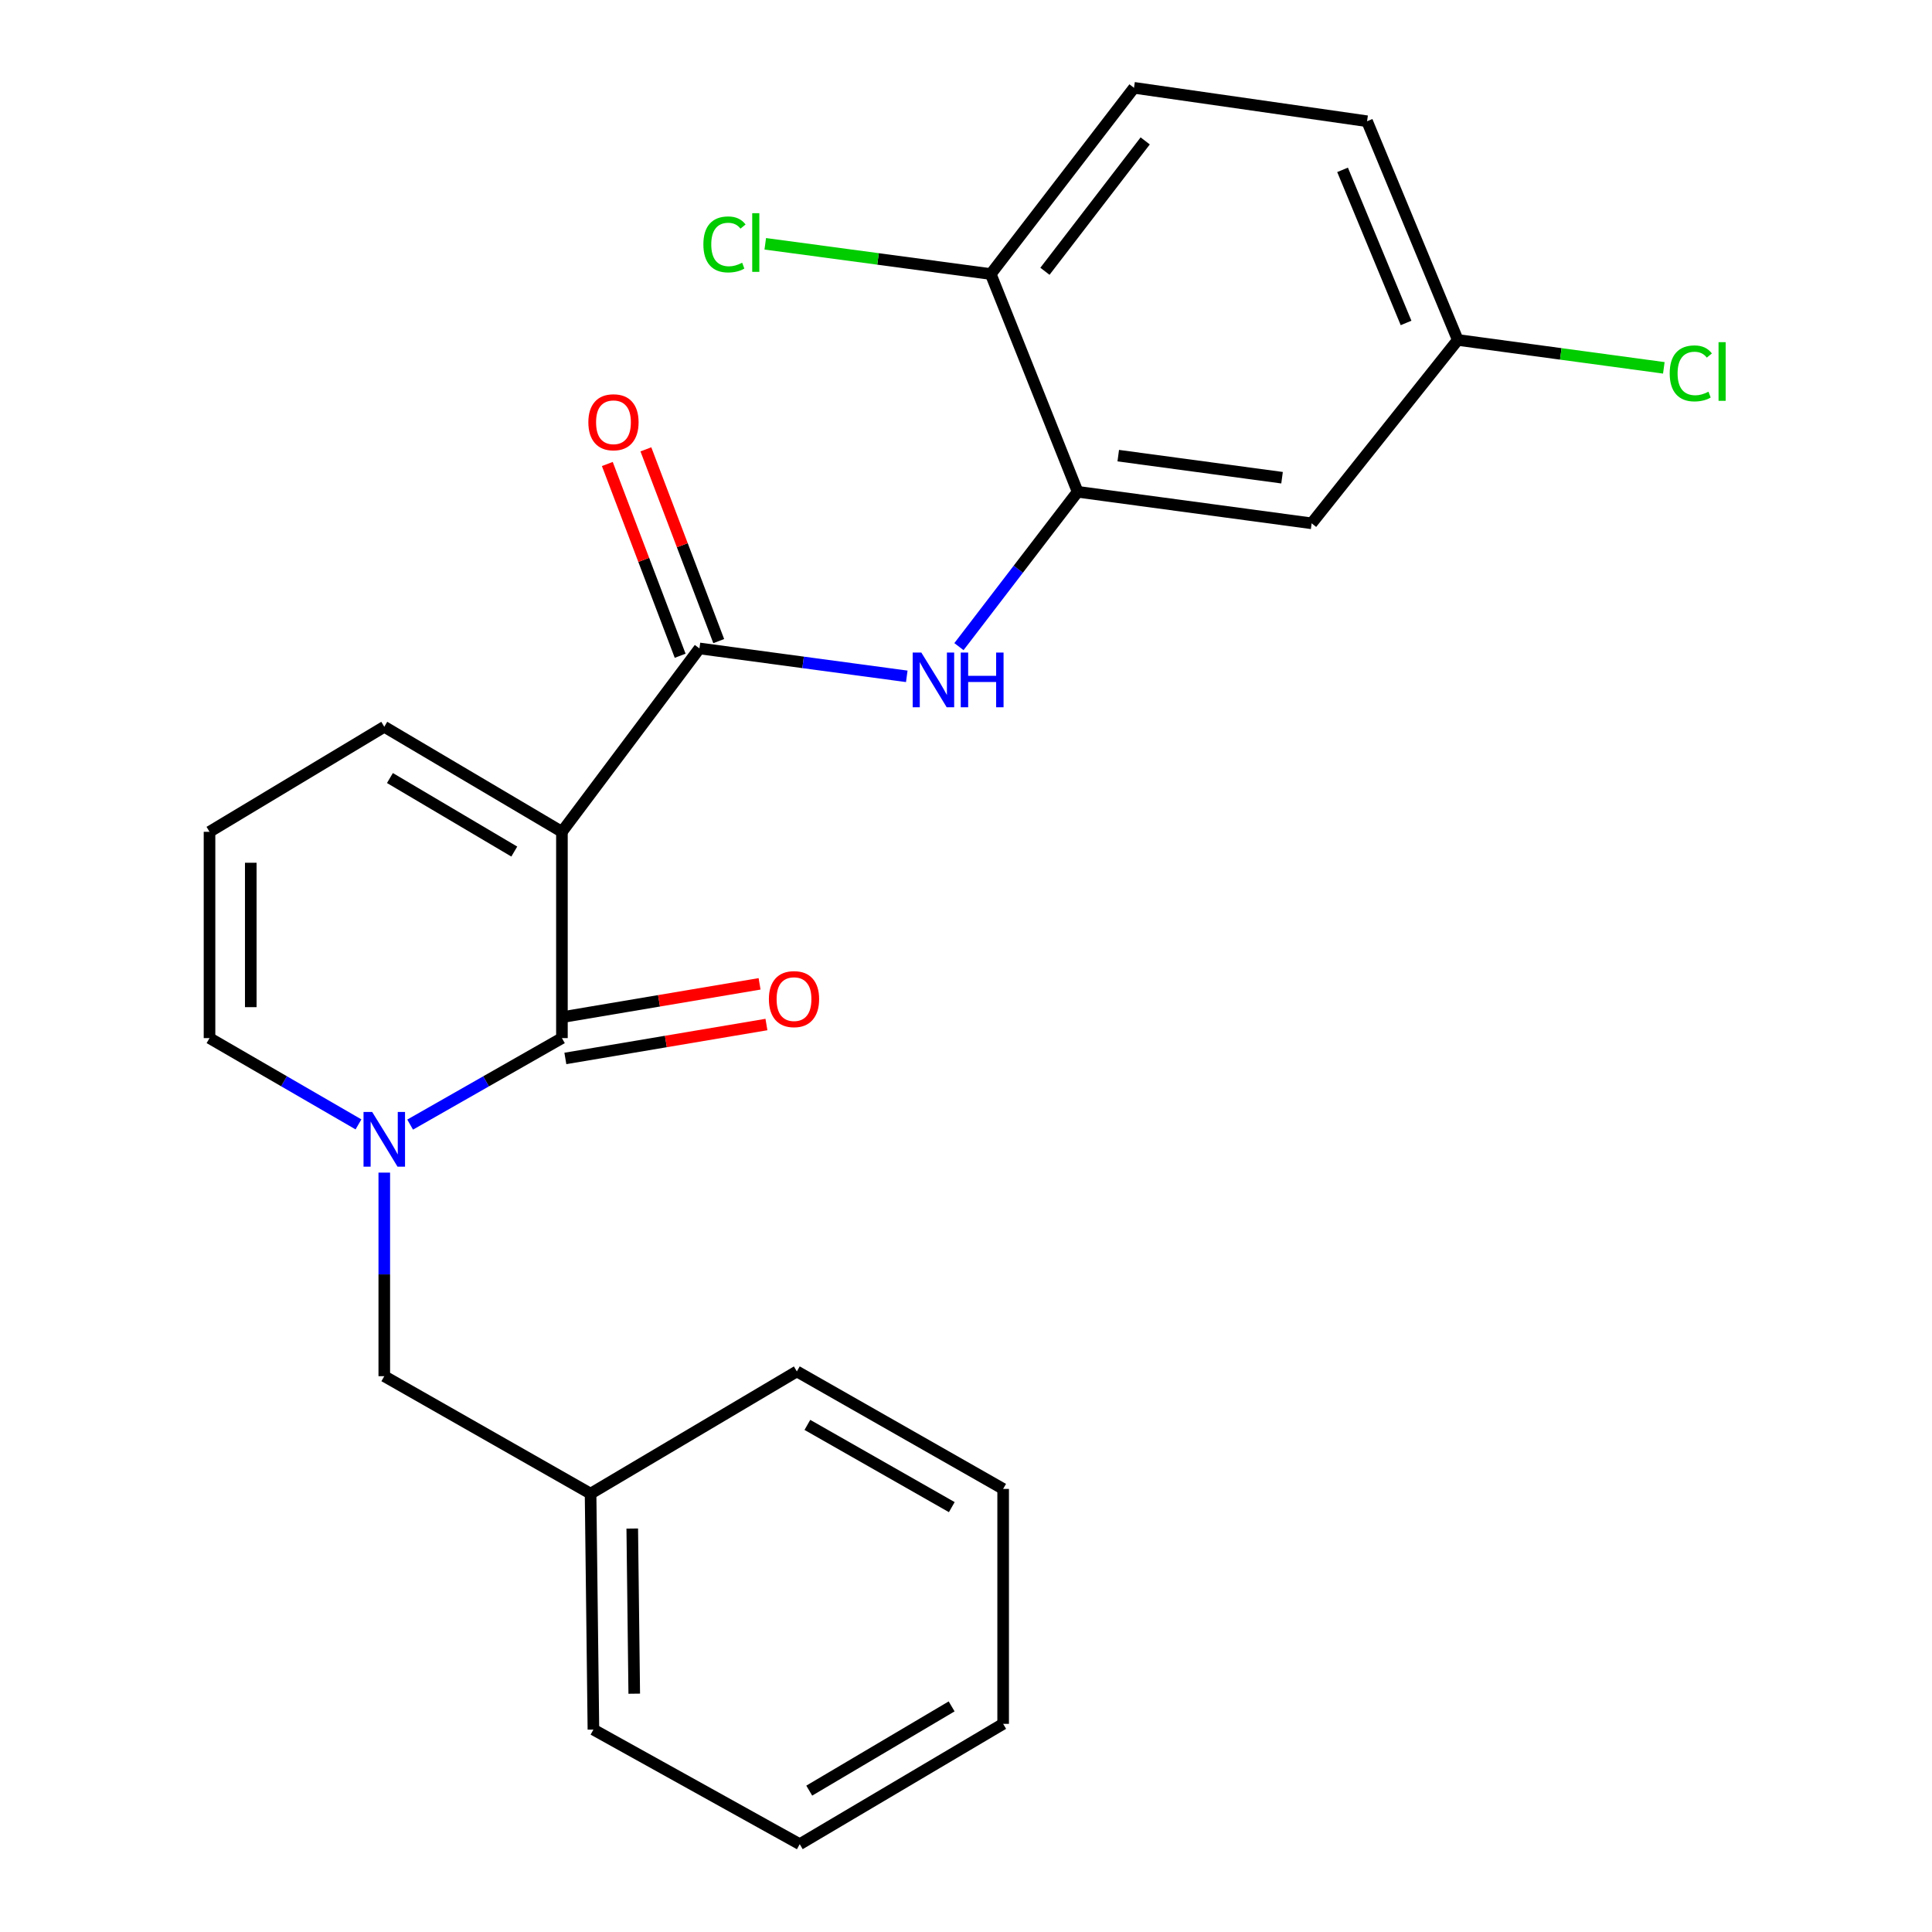 <?xml version='1.0' encoding='iso-8859-1'?>
<svg version='1.1' baseProfile='full'
              xmlns='http://www.w3.org/2000/svg'
                      xmlns:rdkit='http://www.rdkit.org/xml'
                      xmlns:xlink='http://www.w3.org/1999/xlink'
                  xml:space='preserve'
width='1000px' height='1000px' viewBox='0 0 1000 1000'>
<!-- END OF HEADER -->
<rect style='opacity:1.0;fill:#FFFFFF;stroke:none' width='1000' height='1000' x='0' y='0'> </rect>
<path class='bond-0' d='M 290.851,430.542 L 290.851,537.321' style='fill:none;fill-rule:evenodd;stroke:#000000;stroke-width:6px;stroke-linecap:butt;stroke-linejoin:miter;stroke-opacity:1' />
<path class='bond-2' d='M 290.851,430.542 L 362.03,335.625' style='fill:none;fill-rule:evenodd;stroke:#000000;stroke-width:6px;stroke-linecap:butt;stroke-linejoin:miter;stroke-opacity:1' />
<path class='bond-5' d='M 290.851,430.542 L 198.901,376.173' style='fill:none;fill-rule:evenodd;stroke:#000000;stroke-width:6px;stroke-linecap:butt;stroke-linejoin:miter;stroke-opacity:1' />
<path class='bond-5' d='M 266.191,440.767 L 201.825,402.709' style='fill:none;fill-rule:evenodd;stroke:#000000;stroke-width:6px;stroke-linecap:butt;stroke-linejoin:miter;stroke-opacity:1' />
<path class='bond-1' d='M 290.851,537.321 L 251.569,559.707' style='fill:none;fill-rule:evenodd;stroke:#000000;stroke-width:6px;stroke-linecap:butt;stroke-linejoin:miter;stroke-opacity:1' />
<path class='bond-1' d='M 251.569,559.707 L 212.287,582.092' style='fill:none;fill-rule:evenodd;stroke:#0000FF;stroke-width:6px;stroke-linecap:butt;stroke-linejoin:miter;stroke-opacity:1' />
<path class='bond-9' d='M 292.627,547.849 L 344.667,539.071' style='fill:none;fill-rule:evenodd;stroke:#000000;stroke-width:6px;stroke-linecap:butt;stroke-linejoin:miter;stroke-opacity:1' />
<path class='bond-9' d='M 344.667,539.071 L 396.707,530.294' style='fill:none;fill-rule:evenodd;stroke:#FF0000;stroke-width:6px;stroke-linecap:butt;stroke-linejoin:miter;stroke-opacity:1' />
<path class='bond-9' d='M 289.076,526.793 L 341.116,518.015' style='fill:none;fill-rule:evenodd;stroke:#000000;stroke-width:6px;stroke-linecap:butt;stroke-linejoin:miter;stroke-opacity:1' />
<path class='bond-9' d='M 341.116,518.015 L 393.156,509.238' style='fill:none;fill-rule:evenodd;stroke:#FF0000;stroke-width:6px;stroke-linecap:butt;stroke-linejoin:miter;stroke-opacity:1' />
<path class='bond-8' d='M 198.901,606.945 L 198.901,659.629' style='fill:none;fill-rule:evenodd;stroke:#0000FF;stroke-width:6px;stroke-linecap:butt;stroke-linejoin:miter;stroke-opacity:1' />
<path class='bond-8' d='M 198.901,659.629 L 198.901,712.313' style='fill:none;fill-rule:evenodd;stroke:#000000;stroke-width:6px;stroke-linecap:butt;stroke-linejoin:miter;stroke-opacity:1' />
<path class='bond-24' d='M 185.547,581.985 L 146.996,559.653' style='fill:none;fill-rule:evenodd;stroke:#0000FF;stroke-width:6px;stroke-linecap:butt;stroke-linejoin:miter;stroke-opacity:1' />
<path class='bond-24' d='M 146.996,559.653 L 108.445,537.321' style='fill:none;fill-rule:evenodd;stroke:#000000;stroke-width:6px;stroke-linecap:butt;stroke-linejoin:miter;stroke-opacity:1' />
<path class='bond-3' d='M 362.03,335.625 L 415.687,342.847' style='fill:none;fill-rule:evenodd;stroke:#000000;stroke-width:6px;stroke-linecap:butt;stroke-linejoin:miter;stroke-opacity:1' />
<path class='bond-3' d='M 415.687,342.847 L 469.345,350.069' style='fill:none;fill-rule:evenodd;stroke:#0000FF;stroke-width:6px;stroke-linecap:butt;stroke-linejoin:miter;stroke-opacity:1' />
<path class='bond-12' d='M 372.011,331.834 L 353.16,282.207' style='fill:none;fill-rule:evenodd;stroke:#000000;stroke-width:6px;stroke-linecap:butt;stroke-linejoin:miter;stroke-opacity:1' />
<path class='bond-12' d='M 353.16,282.207 L 334.309,232.579' style='fill:none;fill-rule:evenodd;stroke:#FF0000;stroke-width:6px;stroke-linecap:butt;stroke-linejoin:miter;stroke-opacity:1' />
<path class='bond-12' d='M 352.049,339.417 L 333.198,289.789' style='fill:none;fill-rule:evenodd;stroke:#000000;stroke-width:6px;stroke-linecap:butt;stroke-linejoin:miter;stroke-opacity:1' />
<path class='bond-12' d='M 333.198,289.789 L 314.347,240.162' style='fill:none;fill-rule:evenodd;stroke:#FF0000;stroke-width:6px;stroke-linecap:butt;stroke-linejoin:miter;stroke-opacity:1' />
<path class='bond-4' d='M 496.346,334.698 L 527.064,294.625' style='fill:none;fill-rule:evenodd;stroke:#0000FF;stroke-width:6px;stroke-linecap:butt;stroke-linejoin:miter;stroke-opacity:1' />
<path class='bond-4' d='M 527.064,294.625 L 557.782,254.553' style='fill:none;fill-rule:evenodd;stroke:#000000;stroke-width:6px;stroke-linecap:butt;stroke-linejoin:miter;stroke-opacity:1' />
<path class='bond-6' d='M 557.782,254.553 L 678.904,270.877' style='fill:none;fill-rule:evenodd;stroke:#000000;stroke-width:6px;stroke-linecap:butt;stroke-linejoin:miter;stroke-opacity:1' />
<path class='bond-6' d='M 578.803,235.839 L 663.588,247.266' style='fill:none;fill-rule:evenodd;stroke:#000000;stroke-width:6px;stroke-linecap:butt;stroke-linejoin:miter;stroke-opacity:1' />
<path class='bond-11' d='M 557.782,254.553 L 512.809,141.854' style='fill:none;fill-rule:evenodd;stroke:#000000;stroke-width:6px;stroke-linecap:butt;stroke-linejoin:miter;stroke-opacity:1' />
<path class='bond-10' d='M 198.901,376.173 L 108.445,430.542' style='fill:none;fill-rule:evenodd;stroke:#000000;stroke-width:6px;stroke-linecap:butt;stroke-linejoin:miter;stroke-opacity:1' />
<path class='bond-14' d='M 678.904,270.877 L 754.543,175.96' style='fill:none;fill-rule:evenodd;stroke:#000000;stroke-width:6px;stroke-linecap:butt;stroke-linejoin:miter;stroke-opacity:1' />
<path class='bond-7' d='M 108.445,537.321 L 108.445,430.542' style='fill:none;fill-rule:evenodd;stroke:#000000;stroke-width:6px;stroke-linecap:butt;stroke-linejoin:miter;stroke-opacity:1' />
<path class='bond-7' d='M 129.798,521.304 L 129.798,446.559' style='fill:none;fill-rule:evenodd;stroke:#000000;stroke-width:6px;stroke-linecap:butt;stroke-linejoin:miter;stroke-opacity:1' />
<path class='bond-16' d='M 198.901,712.313 L 305.68,773.112' style='fill:none;fill-rule:evenodd;stroke:#000000;stroke-width:6px;stroke-linecap:butt;stroke-linejoin:miter;stroke-opacity:1' />
<path class='bond-13' d='M 512.809,141.854 L 586.954,45.455' style='fill:none;fill-rule:evenodd;stroke:#000000;stroke-width:6px;stroke-linecap:butt;stroke-linejoin:miter;stroke-opacity:1' />
<path class='bond-13' d='M 540.857,140.412 L 592.758,72.933' style='fill:none;fill-rule:evenodd;stroke:#000000;stroke-width:6px;stroke-linecap:butt;stroke-linejoin:miter;stroke-opacity:1' />
<path class='bond-15' d='M 512.809,141.854 L 454.453,134.021' style='fill:none;fill-rule:evenodd;stroke:#000000;stroke-width:6px;stroke-linecap:butt;stroke-linejoin:miter;stroke-opacity:1' />
<path class='bond-15' d='M 454.453,134.021 L 396.097,126.189' style='fill:none;fill-rule:evenodd;stroke:#00CC00;stroke-width:6px;stroke-linecap:butt;stroke-linejoin:miter;stroke-opacity:1' />
<path class='bond-17' d='M 586.954,45.455 L 707.589,62.751' style='fill:none;fill-rule:evenodd;stroke:#000000;stroke-width:6px;stroke-linecap:butt;stroke-linejoin:miter;stroke-opacity:1' />
<path class='bond-18' d='M 754.543,175.96 L 807.868,183.177' style='fill:none;fill-rule:evenodd;stroke:#000000;stroke-width:6px;stroke-linecap:butt;stroke-linejoin:miter;stroke-opacity:1' />
<path class='bond-18' d='M 807.868,183.177 L 861.192,190.394' style='fill:none;fill-rule:evenodd;stroke:#00CC00;stroke-width:6px;stroke-linecap:butt;stroke-linejoin:miter;stroke-opacity:1' />
<path class='bond-25' d='M 754.543,175.96 L 707.589,62.751' style='fill:none;fill-rule:evenodd;stroke:#000000;stroke-width:6px;stroke-linecap:butt;stroke-linejoin:miter;stroke-opacity:1' />
<path class='bond-25' d='M 727.776,167.16 L 694.908,87.913' style='fill:none;fill-rule:evenodd;stroke:#000000;stroke-width:6px;stroke-linecap:butt;stroke-linejoin:miter;stroke-opacity:1' />
<path class='bond-19' d='M 305.68,773.112 L 307.151,895.23' style='fill:none;fill-rule:evenodd;stroke:#000000;stroke-width:6px;stroke-linecap:butt;stroke-linejoin:miter;stroke-opacity:1' />
<path class='bond-19' d='M 327.253,791.172 L 328.283,876.655' style='fill:none;fill-rule:evenodd;stroke:#000000;stroke-width:6px;stroke-linecap:butt;stroke-linejoin:miter;stroke-opacity:1' />
<path class='bond-20' d='M 305.68,773.112 L 412.448,709.846' style='fill:none;fill-rule:evenodd;stroke:#000000;stroke-width:6px;stroke-linecap:butt;stroke-linejoin:miter;stroke-opacity:1' />
<path class='bond-21' d='M 307.151,895.23 L 413.943,954.545' style='fill:none;fill-rule:evenodd;stroke:#000000;stroke-width:6px;stroke-linecap:butt;stroke-linejoin:miter;stroke-opacity:1' />
<path class='bond-22' d='M 412.448,709.846 L 519.227,770.656' style='fill:none;fill-rule:evenodd;stroke:#000000;stroke-width:6px;stroke-linecap:butt;stroke-linejoin:miter;stroke-opacity:1' />
<path class='bond-22' d='M 417.898,737.523 L 492.643,780.09' style='fill:none;fill-rule:evenodd;stroke:#000000;stroke-width:6px;stroke-linecap:butt;stroke-linejoin:miter;stroke-opacity:1' />
<path class='bond-26' d='M 413.943,954.545 L 519.227,892.264' style='fill:none;fill-rule:evenodd;stroke:#000000;stroke-width:6px;stroke-linecap:butt;stroke-linejoin:miter;stroke-opacity:1' />
<path class='bond-26' d='M 418.863,926.825 L 492.563,883.228' style='fill:none;fill-rule:evenodd;stroke:#000000;stroke-width:6px;stroke-linecap:butt;stroke-linejoin:miter;stroke-opacity:1' />
<path class='bond-23' d='M 519.227,770.656 L 519.227,892.264' style='fill:none;fill-rule:evenodd;stroke:#000000;stroke-width:6px;stroke-linecap:butt;stroke-linejoin:miter;stroke-opacity:1' />
<path  class='atom-2' d='M 192.641 575.56
L 201.921 590.56
Q 202.841 592.04, 204.321 594.72
Q 205.801 597.4, 205.881 597.56
L 205.881 575.56
L 209.641 575.56
L 209.641 603.88
L 205.761 603.88
L 195.801 587.48
Q 194.641 585.56, 193.401 583.36
Q 192.201 581.16, 191.841 580.48
L 191.841 603.88
L 188.161 603.88
L 188.161 575.56
L 192.641 575.56
' fill='#0000FF'/>
<path  class='atom-4' d='M 476.88 337.765
L 486.16 352.765
Q 487.08 354.245, 488.56 356.925
Q 490.04 359.605, 490.12 359.765
L 490.12 337.765
L 493.88 337.765
L 493.88 366.085
L 490 366.085
L 480.04 349.685
Q 478.88 347.765, 477.64 345.565
Q 476.44 343.365, 476.08 342.685
L 476.08 366.085
L 472.4 366.085
L 472.4 337.765
L 476.88 337.765
' fill='#0000FF'/>
<path  class='atom-4' d='M 497.28 337.765
L 501.12 337.765
L 501.12 349.805
L 515.6 349.805
L 515.6 337.765
L 519.44 337.765
L 519.44 366.085
L 515.6 366.085
L 515.6 353.005
L 501.12 353.005
L 501.12 366.085
L 497.28 366.085
L 497.28 337.765
' fill='#0000FF'/>
<path  class='atom-10' d='M 397.977 517.139
Q 397.977 510.339, 401.337 506.539
Q 404.697 502.739, 410.977 502.739
Q 417.257 502.739, 420.617 506.539
Q 423.977 510.339, 423.977 517.139
Q 423.977 524.019, 420.577 527.939
Q 417.177 531.819, 410.977 531.819
Q 404.737 531.819, 401.337 527.939
Q 397.977 524.059, 397.977 517.139
M 410.977 528.619
Q 415.297 528.619, 417.617 525.739
Q 419.977 522.819, 419.977 517.139
Q 419.977 511.579, 417.617 508.779
Q 415.297 505.939, 410.977 505.939
Q 406.657 505.939, 404.297 508.739
Q 401.977 511.539, 401.977 517.139
Q 401.977 522.859, 404.297 525.739
Q 406.657 528.619, 410.977 528.619
' fill='#FF0000'/>
<path  class='atom-13' d='M 304.531 218.557
Q 304.531 211.757, 307.891 207.957
Q 311.251 204.157, 317.531 204.157
Q 323.811 204.157, 327.171 207.957
Q 330.531 211.757, 330.531 218.557
Q 330.531 225.437, 327.131 229.357
Q 323.731 233.237, 317.531 233.237
Q 311.291 233.237, 307.891 229.357
Q 304.531 225.477, 304.531 218.557
M 317.531 230.037
Q 321.851 230.037, 324.171 227.157
Q 326.531 224.237, 326.531 218.557
Q 326.531 212.997, 324.171 210.197
Q 321.851 207.357, 317.531 207.357
Q 313.211 207.357, 310.851 210.157
Q 308.531 212.957, 308.531 218.557
Q 308.531 224.277, 310.851 227.157
Q 313.211 230.037, 317.531 230.037
' fill='#FF0000'/>
<path  class='atom-16' d='M 364.069 126.51
Q 364.069 119.47, 367.349 115.79
Q 370.669 112.07, 376.949 112.07
Q 382.789 112.07, 385.909 116.19
L 383.269 118.35
Q 380.989 115.35, 376.949 115.35
Q 372.669 115.35, 370.389 118.23
Q 368.149 121.07, 368.149 126.51
Q 368.149 132.11, 370.469 134.99
Q 372.829 137.87, 377.389 137.87
Q 380.509 137.87, 384.149 135.99
L 385.269 138.99
Q 383.789 139.95, 381.549 140.51
Q 379.309 141.07, 376.829 141.07
Q 370.669 141.07, 367.349 137.31
Q 364.069 133.55, 364.069 126.51
' fill='#00CC00'/>
<path  class='atom-16' d='M 389.349 110.35
L 393.029 110.35
L 393.029 140.71
L 389.349 140.71
L 389.349 110.35
' fill='#00CC00'/>
<path  class='atom-19' d='M 864.235 193.264
Q 864.235 186.224, 867.515 182.544
Q 870.835 178.824, 877.115 178.824
Q 882.955 178.824, 886.075 182.944
L 883.435 185.104
Q 881.155 182.104, 877.115 182.104
Q 872.835 182.104, 870.555 184.984
Q 868.315 187.824, 868.315 193.264
Q 868.315 198.864, 870.635 201.744
Q 872.995 204.624, 877.555 204.624
Q 880.675 204.624, 884.315 202.744
L 885.435 205.744
Q 883.955 206.704, 881.715 207.264
Q 879.475 207.824, 876.995 207.824
Q 870.835 207.824, 867.515 204.064
Q 864.235 200.304, 864.235 193.264
' fill='#00CC00'/>
<path  class='atom-19' d='M 889.515 177.104
L 893.195 177.104
L 893.195 207.464
L 889.515 207.464
L 889.515 177.104
' fill='#00CC00'/>
</svg>

